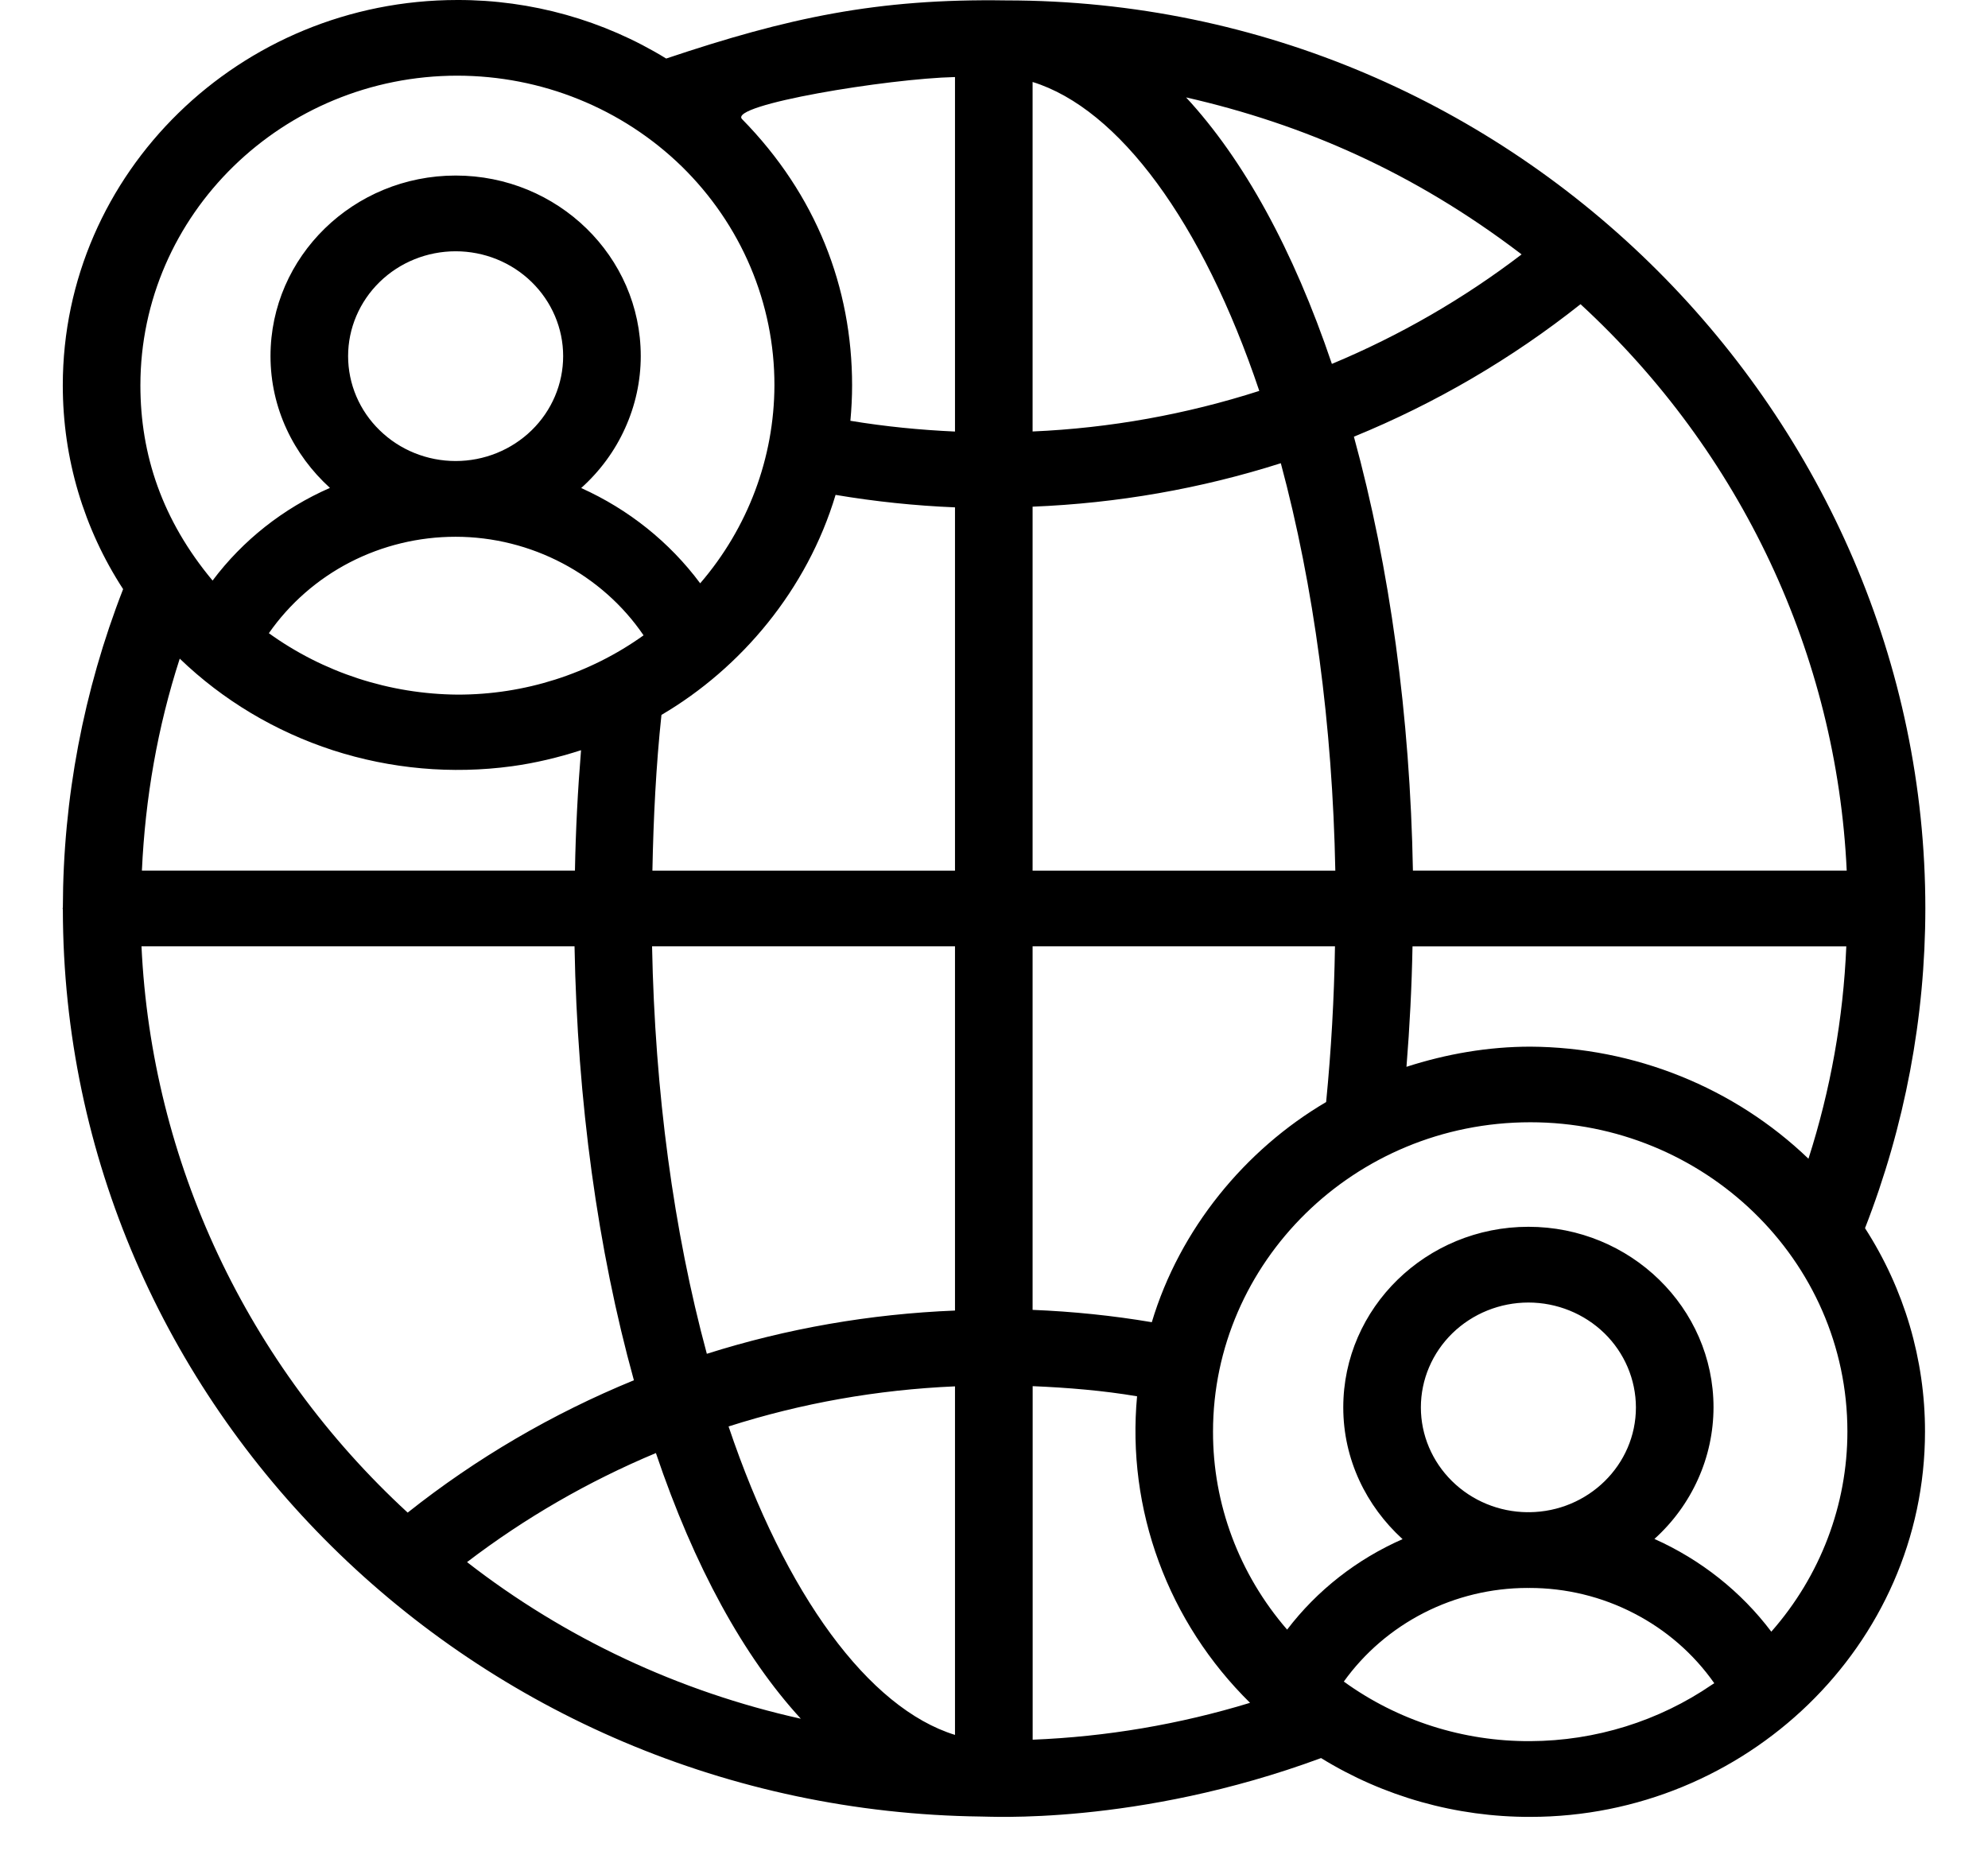 <svg width="29" height="27" viewBox="0 0 29 27" fill="none" xmlns="http://www.w3.org/2000/svg">
<path d="M0.914 13.254C0.914 13.26 0.917 13.265 0.917 13.27C0.926 20.504 6.913 26.413 14.315 26.502C14.371 26.497 16.577 26.645 19.271 25.649C20.184 26.212 21.244 26.51 22.324 26.507C25.459 26.507 28.081 24.007 28.081 20.885C28.082 19.836 27.779 18.807 27.206 17.918C27.787 16.428 28.085 14.848 28.086 13.254C28.086 6.105 22.139 0.006 14.677 0.006C12.796 -0.023 11.495 0.258 9.718 0.854C8.806 0.294 7.75 -0.002 6.673 7.01314e-06C3.498 7.01314e-06 0.916 2.522 0.916 5.622C0.916 6.69 1.222 7.712 1.796 8.595C1.218 10.078 0.92 11.651 0.917 13.237C0.917 13.243 0.914 13.248 0.914 13.254ZM6.647 6.726C6.231 6.726 5.832 6.565 5.538 6.277C5.243 5.991 5.078 5.601 5.078 5.195C5.078 4.79 5.244 4.401 5.538 4.114C5.832 3.827 6.231 3.666 6.647 3.666C7.063 3.666 7.461 3.827 7.755 4.114C8.049 4.401 8.215 4.79 8.215 5.195C8.215 5.601 8.05 5.99 7.756 6.277C7.462 6.564 7.063 6.726 6.647 6.726ZM9.388 9.269C8.601 9.833 7.649 10.136 6.673 10.134C5.682 10.126 4.719 9.812 3.922 9.238C4.224 8.805 4.63 8.449 5.104 8.204C5.579 7.959 6.108 7.831 6.645 7.831C7.751 7.831 8.785 8.383 9.388 9.269ZM26.933 13.807C26.889 14.859 26.703 15.9 26.381 16.905C25.298 15.865 23.843 15.279 22.324 15.27C21.709 15.27 21.099 15.376 20.517 15.564C20.564 14.981 20.594 14.396 20.605 13.807L26.933 13.807ZM19.345 16.078C18.164 16.772 17.21 17.929 16.802 19.29C16.235 19.194 15.654 19.134 15.063 19.11V13.806H19.474C19.462 14.565 19.419 15.323 19.345 16.078ZM6.813 22.79C7.657 22.146 8.583 21.611 9.568 21.199C10.129 22.859 10.85 24.169 11.682 25.075C9.904 24.68 8.239 23.899 6.813 22.79ZM10.311 19.751C9.826 17.959 9.553 15.927 9.512 13.806H13.931V19.12C12.692 19.17 11.48 19.381 10.311 19.751ZM13.931 20.226V25.311C12.675 24.923 11.457 23.272 10.628 20.811C11.692 20.471 12.798 20.275 13.931 20.226ZM15.063 12.702V7.392C16.302 7.342 17.515 7.13 18.684 6.758C19.167 8.555 19.438 10.587 19.479 12.702H15.063ZM15.063 6.296V1.196C16.322 1.586 17.542 3.24 18.37 5.703C17.304 6.045 16.192 6.246 15.063 6.295V6.296ZM13.931 12.702H9.517C9.532 11.933 9.57 11.169 9.649 10.43C10.814 9.746 11.776 8.599 12.189 7.22C12.765 7.317 13.347 7.378 13.931 7.402V12.702ZM7.468 11.179C7.811 11.132 8.147 11.051 8.476 10.945C8.428 11.53 8.398 12.115 8.387 12.701H2.07C2.118 11.646 2.298 10.61 2.622 9.609C3.252 10.216 4.017 10.673 4.857 10.946C5.698 11.218 6.591 11.298 7.468 11.179L7.468 11.179ZM2.064 13.806H8.381C8.422 16.063 8.719 18.229 9.247 20.137C8.059 20.624 6.947 21.274 5.947 22.068C3.603 19.91 2.211 16.947 2.064 13.806ZM15.064 25.381V20.223C15.58 20.245 16.092 20.287 16.587 20.371C16.511 21.188 16.619 22.012 16.904 22.785C17.188 23.557 17.643 24.26 18.235 24.843C17.206 25.157 16.14 25.338 15.064 25.381ZM19.603 24.533C19.904 24.113 20.305 23.769 20.77 23.531C21.236 23.293 21.753 23.168 22.279 23.167C22.285 23.167 22.29 23.168 22.296 23.168C22.301 23.168 22.306 23.167 22.311 23.167C22.843 23.167 23.366 23.294 23.835 23.537C24.305 23.779 24.707 24.129 25.007 24.557C24.997 24.564 24.985 24.57 24.974 24.578C24.198 25.11 23.273 25.398 22.325 25.402C21.345 25.408 20.39 25.103 19.603 24.533ZM20.727 20.533C20.727 20.127 20.893 19.738 21.187 19.451C21.481 19.165 21.88 19.003 22.296 19.003C22.711 19.003 23.11 19.165 23.404 19.451C23.698 19.738 23.863 20.127 23.864 20.533C23.864 21.372 23.168 22.054 22.31 22.062L22.296 22.061L22.279 22.062C21.866 22.058 21.472 21.895 21.181 21.608C20.891 21.322 20.727 20.936 20.727 20.533ZM25.839 23.805C25.398 23.22 24.811 22.755 24.134 22.452C24.406 22.207 24.622 21.91 24.77 21.58C24.919 21.25 24.995 20.894 24.996 20.533C24.996 19.081 23.785 17.898 22.296 17.898C20.806 17.898 19.595 19.08 19.595 20.533C19.595 21.293 19.931 21.973 20.46 22.455C19.793 22.748 19.213 23.202 18.776 23.775C18.076 22.967 17.692 21.943 17.695 20.885C17.695 18.425 19.747 16.373 22.325 16.373C24.851 16.373 26.949 18.376 26.949 20.885C26.949 21.956 26.555 22.992 25.839 23.805ZM26.939 12.701H20.611C20.57 10.45 20.275 8.284 19.75 6.371C20.941 5.884 22.054 5.233 23.056 4.438C25.4 6.597 26.793 9.56 26.939 12.701ZM22.179 3.698L22.196 3.712C21.349 4.359 20.419 4.896 19.429 5.309C18.866 3.643 18.141 2.327 17.302 1.421C19.021 1.813 20.626 2.517 22.179 3.698ZM13.931 1.124V6.296C13.422 6.273 12.912 6.223 12.405 6.139C12.421 5.966 12.43 5.793 12.43 5.622C12.43 4.195 11.907 2.84 10.825 1.738C10.619 1.529 12.952 1.146 13.931 1.124ZM6.673 1.104C7.281 1.105 7.882 1.221 8.444 1.449C9.005 1.676 9.515 2.009 9.945 2.428C10.374 2.848 10.715 3.346 10.947 3.894C11.179 4.442 11.298 5.029 11.297 5.622C11.294 6.678 10.911 7.701 10.214 8.51C9.767 7.909 9.169 7.431 8.478 7.12C8.751 6.875 8.97 6.578 9.119 6.246C9.269 5.915 9.347 5.557 9.347 5.195C9.347 3.742 8.136 2.561 6.647 2.561C5.158 2.561 3.946 3.742 3.946 5.195C3.946 5.955 4.283 6.636 4.813 7.118C4.132 7.416 3.542 7.882 3.101 8.47C2.365 7.588 2.048 6.633 2.048 5.622C2.048 3.131 4.123 1.104 6.673 1.104Z" fill="black"/>
</svg>
